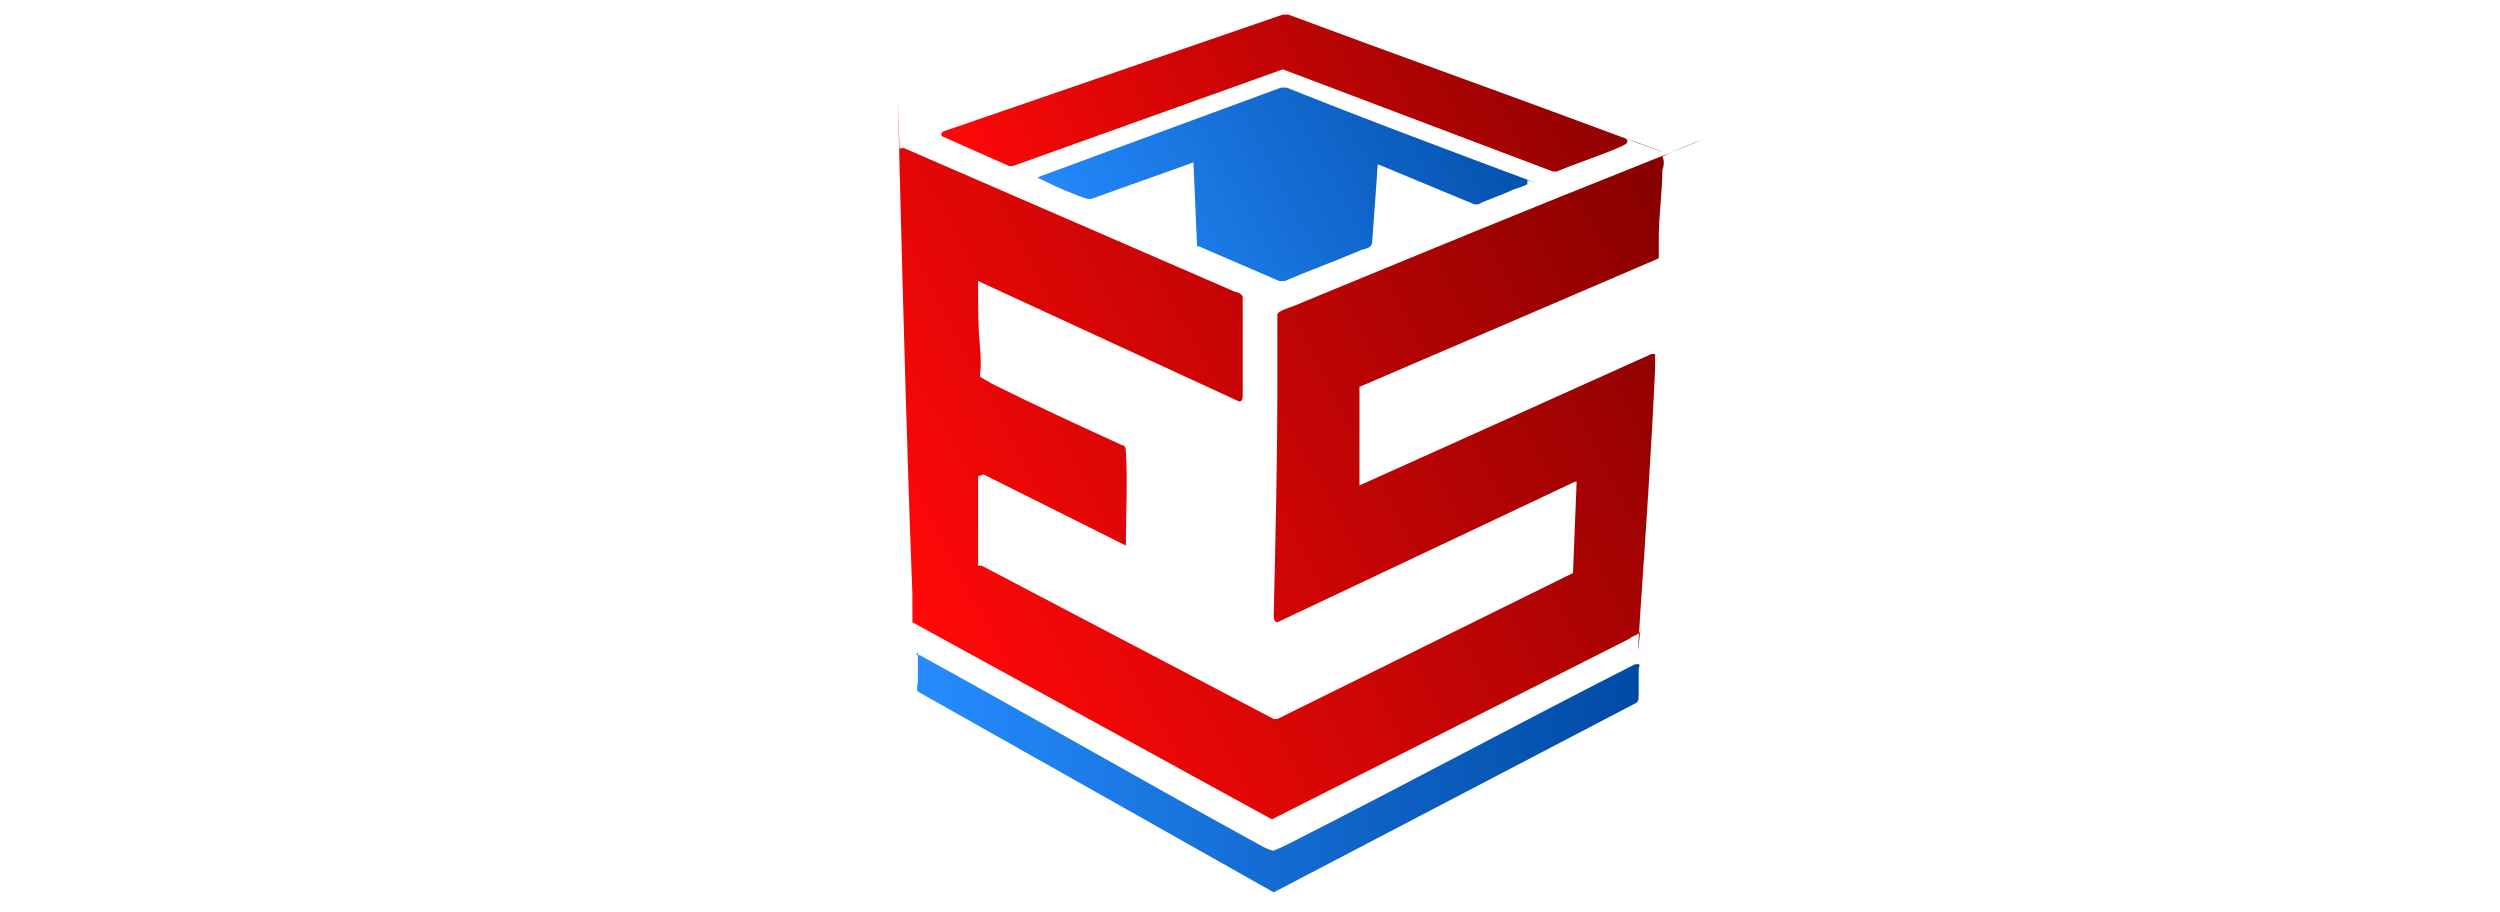 <?xml version="1.0" encoding="UTF-8"?>
<svg id="Layer_1" xmlns="http://www.w3.org/2000/svg" version="1.1" xmlns:xlink="http://www.w3.org/1999/xlink" viewBox="0 0 137 50">
  <!-- Generator: Adobe Illustrator 29.0.1, SVG Export Plug-In . SVG Version: 2.1.0 Build 192)  -->
  <defs>
    <style>
      .st0 {
        fill: url(#linear-gradient2);
      }

      .st1 {
        fill: url(#linear-gradient1);
      }

      .st2 {
        fill: url(#linear-gradient3);
      }

      .st3 {
        fill: url(#linear-gradient);
      }
    </style>
    <linearGradient id="linear-gradient" x1="49.5" y1="32" x2="91.5" y2="10" gradientUnits="userSpaceOnUse">
      <stop offset="0" stop-color="#ff0808"/>
      <stop offset="1" stop-color="#860000"/>
    </linearGradient>
    <linearGradient id="linear-gradient1" x1="58.4" y1="16" x2="83.6" y2="2.9" gradientUnits="userSpaceOnUse">
      <stop offset="0" stop-color="#268cff"/>
      <stop offset="1" stop-color="#004aa4"/>
    </linearGradient>
    <linearGradient id="linear-gradient2" x1="55.2" y1="15.3" x2="87.6" y2="-1.1" xlink:href="#linear-gradient"/>
    <linearGradient id="linear-gradient3" x1="50.1" y1="42.5" x2="89.8" y2="42.5" xlink:href="#linear-gradient1"/>
  </defs>
  <path class="st3" d="M53.6,26.1v4.9c.1,0,.2,0,.2,0l16,8.4h.2c0,0,16.2-8,16.2-8h0c0,0,.2-5,.2-5h-.1s-16.3,7.7-16.3,7.7c-.2,0-.2-.3-.2-.4.1-4.3.2-8.5.2-12.8s0-2.5,0-3.7c0,0,0,0,.1-.1.3-.2.8-.3,1.2-.5,6.3-2.6,12.6-5.2,18.9-7.7s.8-.4.9-.3.1.5,0,.7c0,1.2-.2,2.5-.2,3.7s0,.7,0,1,0,.1-.1.2l-16.3,7c0,0,0,0,0,.1,0,.5,0,1.2,0,1.7s0,.2,0,.2c0,.5,0,.9,0,1.4,0,.7,0,1.3,0,2h0s16-7.2,16-7.2h.2c0,0,0,.7,0,.8-.2,4.4-.5,8.8-.8,13.2s0,.8,0,1.1-.4.3-.6.5l-19.6,9.9-19.7-10.8c0-.5,0-1,0-1.5-.3-7.8-.5-15.5-.7-23.3s0-.7,0-1,0-.1.2-.2l18.2,7.9c.1,0,.4.1.4.3v5.4c0,.1,0,.3-.2.3l-14.3-6.6c0,0,0,.3,0,.4,0,1.1,0,2.1.1,3.2s0,1.5,0,1.6.5.3.6.4c2.4,1.2,4.8,2.3,7.2,3.4.2,0,.2.3.2.4.1,1.6,0,3.3,0,4.9h0c0,.1,0,.2,0,.2l-7.8-3.9Z"/>
  <path class="st1" d="M70.2,4.8h.3c4,1.6,8,3.1,12,4.6s.9.3,1.2.5c0,.1,0,.2,0,.2-.2.1-.5.2-.8.3-.6.3-1.3.5-1.9.8h-.2s-5.3-2.2-5.3-2.2h0c0,.1-.3,4.2-.3,4.2,0,.4-.3.4-.6.5-1.4.6-2.8,1.1-4.2,1.7h-.3s-4.4-1.9-4.4-1.9h-.1c0-.1-.2-4.6-.2-4.6l-5.6,2c0,0-.1,0-.2,0-.7-.2-1.8-.7-2.4-1s-.3-.1-.3-.2h0c0,0,13.3-4.9,13.3-4.9Z"/>
  <path class="st0" d="M70.3.8c0,0,.2,0,.3,0,5.9,2.2,11.8,4.3,17.7,6.5s.7.2.8.3c.2.2,0,.3-.2.4-1.1.5-2.4.9-3.6,1.4h-.2s-14.8-5.6-14.8-5.6l-14.8,5.3h-.2s-3.6-1.6-3.6-1.6c-.1,0-.2-.2,0-.3L70.3.8Z"/>
  <path class="st2" d="M50.2,35.9c0,0,.1,0,.2,0,6,3.3,11.9,6.7,17.9,10,.4.2,1,.6,1.4.7s0,0,.1,0c.1,0,.7-.3.9-.4,6.3-3.2,12.6-6.6,18.9-9.8h.2c.1,0,0,.2,0,.3,0,.4,0,.8,0,1.2s0,.5-.1.6l-19.9,10.4-19.5-11c-.1-.1,0-.4,0-.6,0-.4,0-1.1,0-1.5s0,0,0-.1Z"/>
</svg>